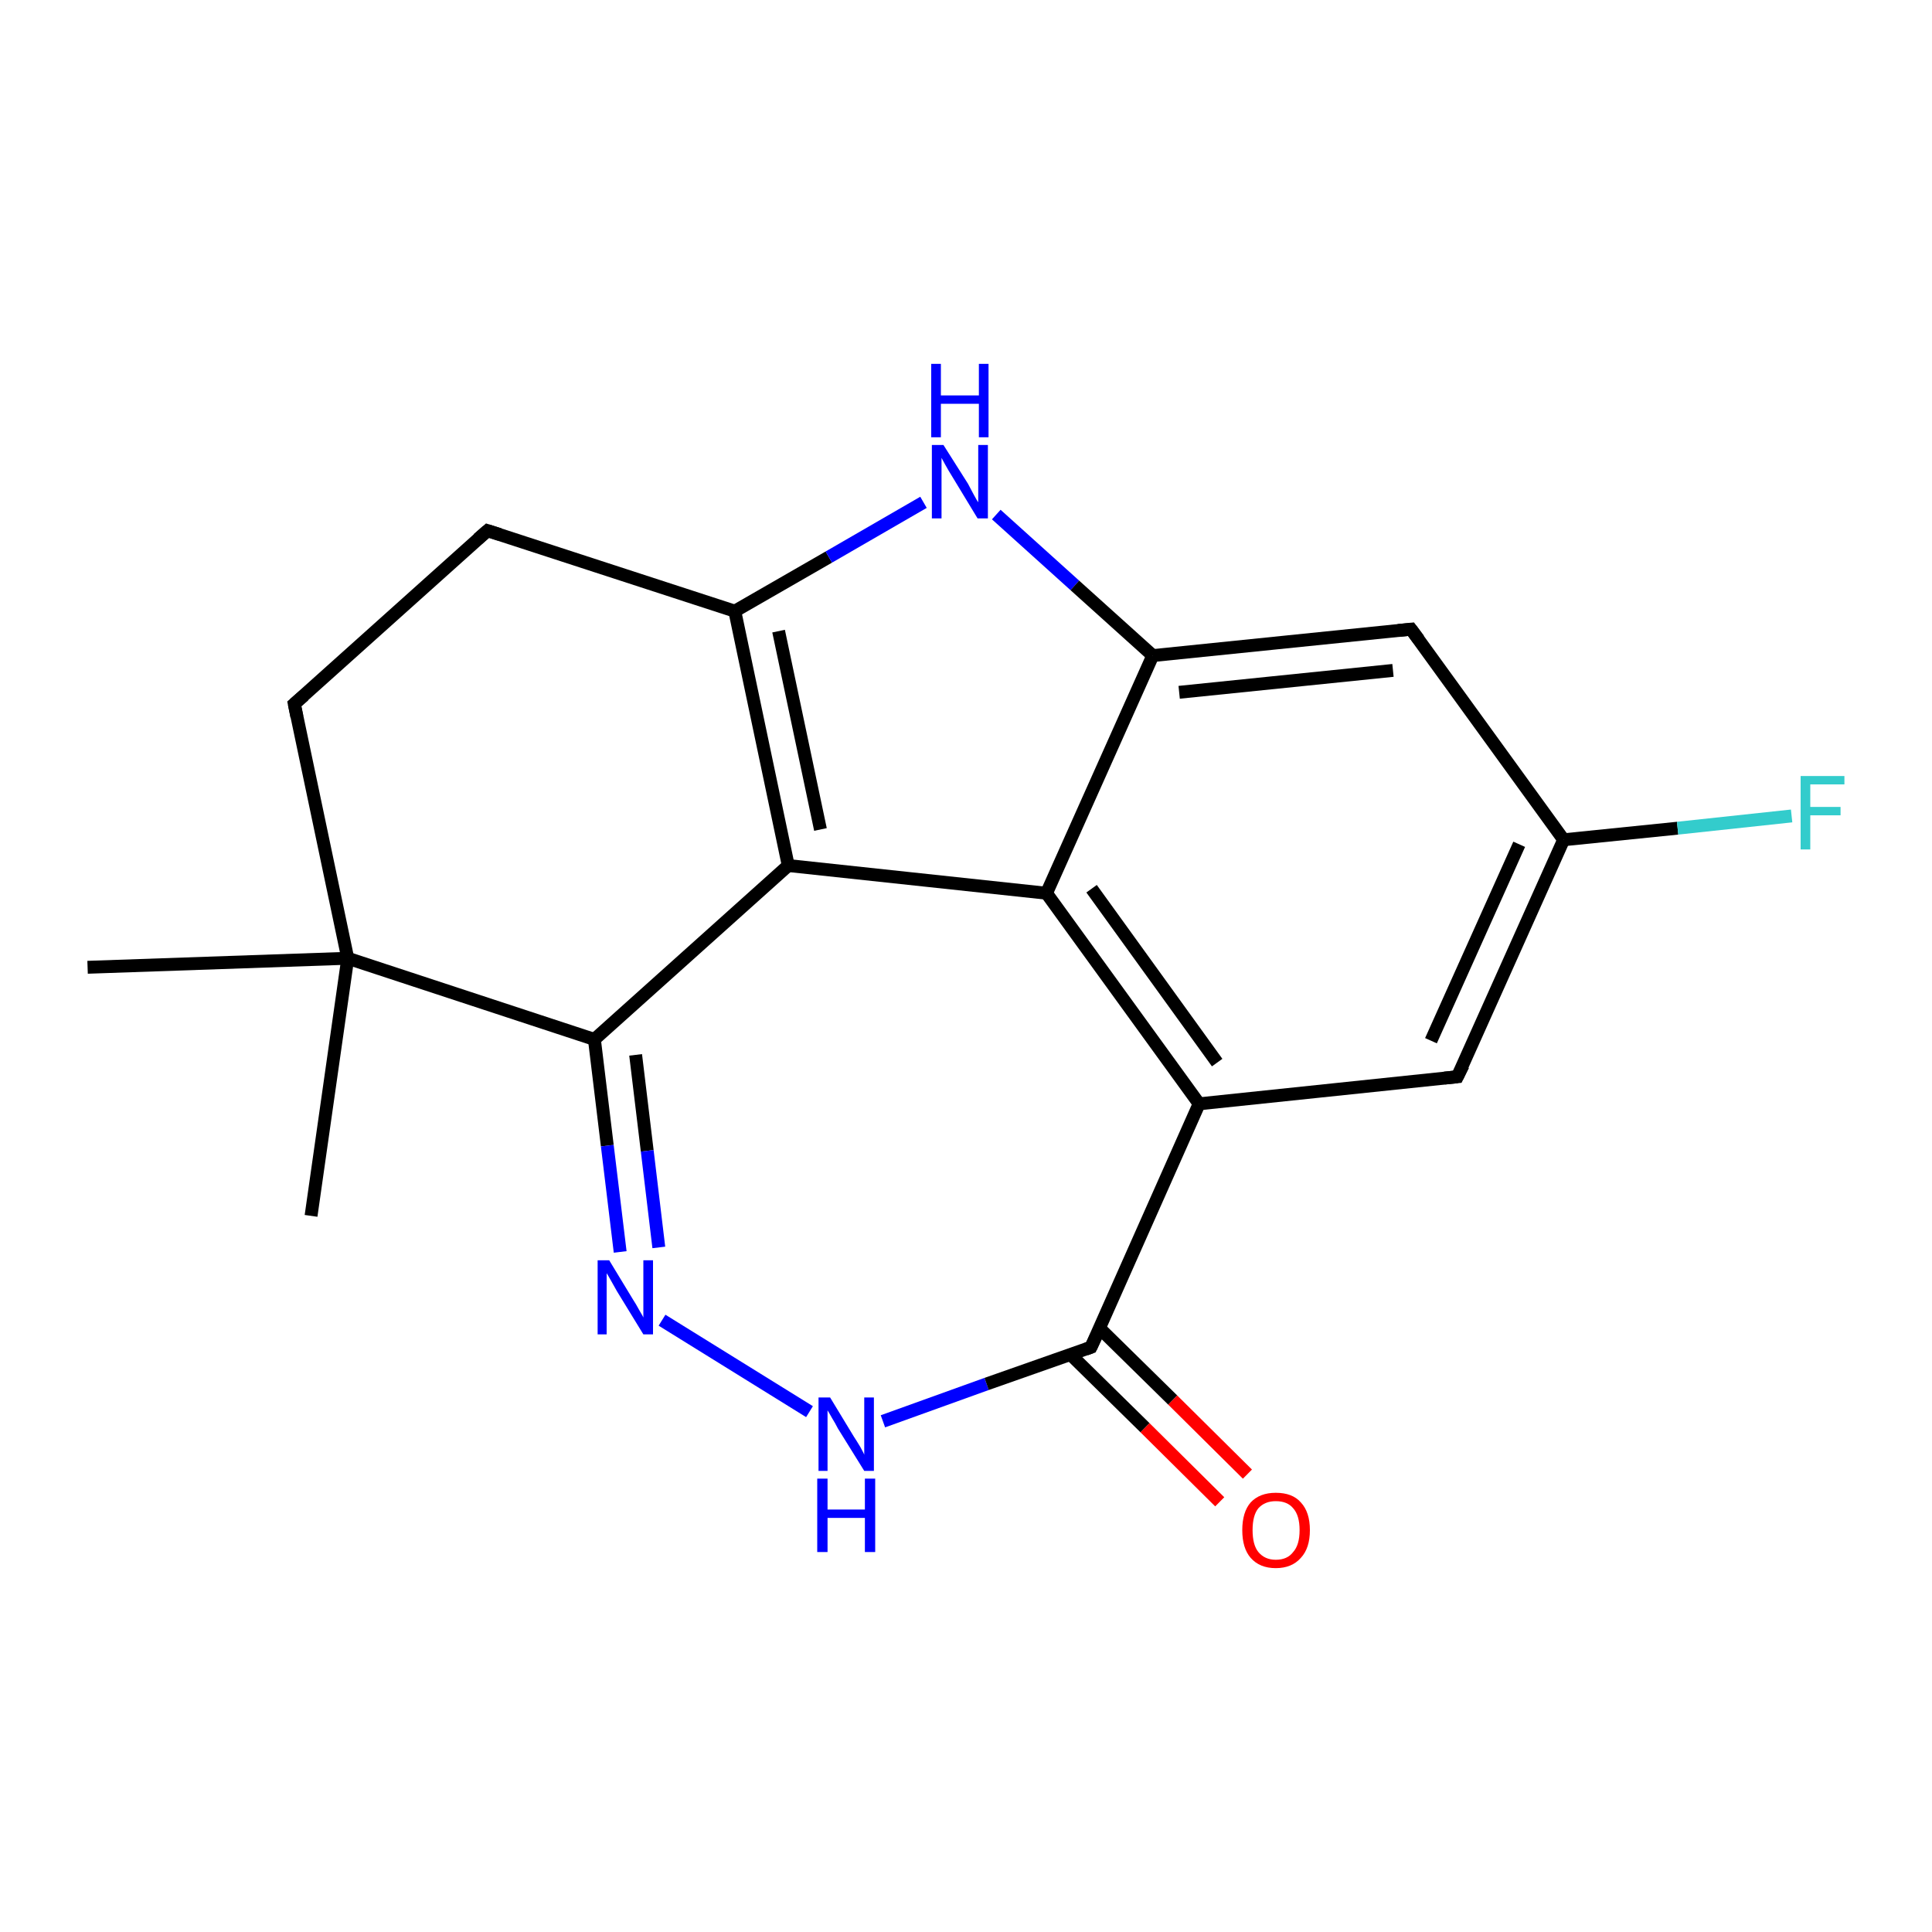 <?xml version='1.0' encoding='iso-8859-1'?>
<svg version='1.1' baseProfile='full'
              xmlns='http://www.w3.org/2000/svg'
                      xmlns:rdkit='http://www.rdkit.org/xml'
                      xmlns:xlink='http://www.w3.org/1999/xlink'
                  xml:space='preserve'
width='300px' height='300px' viewBox='0 0 300 300'>
<!-- END OF HEADER -->
<rect style='opacity:1.0;fill:#FFFFFF;stroke:none' width='300.0' height='300.0' x='0.0' y='0.0'> </rect>
<path class='bond-0 atom-0 atom-1' d='M 48.3,188.8 L 54.0,148.8' style='fill:none;fill-rule:evenodd;stroke:#000000;stroke-width:2.0px;stroke-linecap:butt;stroke-linejoin:miter;stroke-opacity:1' />
<path class='bond-1 atom-1 atom-2' d='M 54.0,148.8 L 13.6,150.2' style='fill:none;fill-rule:evenodd;stroke:#000000;stroke-width:2.0px;stroke-linecap:butt;stroke-linejoin:miter;stroke-opacity:1' />
<path class='bond-2 atom-1 atom-3' d='M 54.0,148.8 L 45.7,109.3' style='fill:none;fill-rule:evenodd;stroke:#000000;stroke-width:2.0px;stroke-linecap:butt;stroke-linejoin:miter;stroke-opacity:1' />
<path class='bond-3 atom-3 atom-4' d='M 45.7,109.3 L 75.7,82.4' style='fill:none;fill-rule:evenodd;stroke:#000000;stroke-width:2.0px;stroke-linecap:butt;stroke-linejoin:miter;stroke-opacity:1' />
<path class='bond-4 atom-4 atom-5' d='M 75.7,82.4 L 114.1,94.9' style='fill:none;fill-rule:evenodd;stroke:#000000;stroke-width:2.0px;stroke-linecap:butt;stroke-linejoin:miter;stroke-opacity:1' />
<path class='bond-5 atom-5 atom-6' d='M 114.1,94.9 L 128.7,86.5' style='fill:none;fill-rule:evenodd;stroke:#000000;stroke-width:2.0px;stroke-linecap:butt;stroke-linejoin:miter;stroke-opacity:1' />
<path class='bond-5 atom-5 atom-6' d='M 128.7,86.5 L 143.4,78.0' style='fill:none;fill-rule:evenodd;stroke:#0000FF;stroke-width:2.0px;stroke-linecap:butt;stroke-linejoin:miter;stroke-opacity:1' />
<path class='bond-6 atom-6 atom-7' d='M 154.7,79.9 L 166.9,90.9' style='fill:none;fill-rule:evenodd;stroke:#0000FF;stroke-width:2.0px;stroke-linecap:butt;stroke-linejoin:miter;stroke-opacity:1' />
<path class='bond-6 atom-6 atom-7' d='M 166.9,90.9 L 179.0,101.8' style='fill:none;fill-rule:evenodd;stroke:#000000;stroke-width:2.0px;stroke-linecap:butt;stroke-linejoin:miter;stroke-opacity:1' />
<path class='bond-7 atom-7 atom-8' d='M 179.0,101.8 L 219.1,97.7' style='fill:none;fill-rule:evenodd;stroke:#000000;stroke-width:2.0px;stroke-linecap:butt;stroke-linejoin:miter;stroke-opacity:1' />
<path class='bond-7 atom-7 atom-8' d='M 183.1,107.5 L 216.3,104.1' style='fill:none;fill-rule:evenodd;stroke:#000000;stroke-width:2.0px;stroke-linecap:butt;stroke-linejoin:miter;stroke-opacity:1' />
<path class='bond-8 atom-8 atom-9' d='M 219.1,97.7 L 242.8,130.4' style='fill:none;fill-rule:evenodd;stroke:#000000;stroke-width:2.0px;stroke-linecap:butt;stroke-linejoin:miter;stroke-opacity:1' />
<path class='bond-9 atom-9 atom-10' d='M 242.8,130.4 L 260.5,128.6' style='fill:none;fill-rule:evenodd;stroke:#000000;stroke-width:2.0px;stroke-linecap:butt;stroke-linejoin:miter;stroke-opacity:1' />
<path class='bond-9 atom-9 atom-10' d='M 260.5,128.6 L 278.2,126.7' style='fill:none;fill-rule:evenodd;stroke:#33CCCC;stroke-width:2.0px;stroke-linecap:butt;stroke-linejoin:miter;stroke-opacity:1' />
<path class='bond-10 atom-9 atom-11' d='M 242.8,130.4 L 226.3,167.2' style='fill:none;fill-rule:evenodd;stroke:#000000;stroke-width:2.0px;stroke-linecap:butt;stroke-linejoin:miter;stroke-opacity:1' />
<path class='bond-10 atom-9 atom-11' d='M 235.9,131.1 L 222.2,161.6' style='fill:none;fill-rule:evenodd;stroke:#000000;stroke-width:2.0px;stroke-linecap:butt;stroke-linejoin:miter;stroke-opacity:1' />
<path class='bond-11 atom-11 atom-12' d='M 226.3,167.2 L 186.2,171.4' style='fill:none;fill-rule:evenodd;stroke:#000000;stroke-width:2.0px;stroke-linecap:butt;stroke-linejoin:miter;stroke-opacity:1' />
<path class='bond-12 atom-12 atom-13' d='M 186.2,171.4 L 162.5,138.7' style='fill:none;fill-rule:evenodd;stroke:#000000;stroke-width:2.0px;stroke-linecap:butt;stroke-linejoin:miter;stroke-opacity:1' />
<path class='bond-12 atom-12 atom-13' d='M 189.0,165.0 L 169.5,138.0' style='fill:none;fill-rule:evenodd;stroke:#000000;stroke-width:2.0px;stroke-linecap:butt;stroke-linejoin:miter;stroke-opacity:1' />
<path class='bond-13 atom-13 atom-14' d='M 162.5,138.7 L 122.4,134.4' style='fill:none;fill-rule:evenodd;stroke:#000000;stroke-width:2.0px;stroke-linecap:butt;stroke-linejoin:miter;stroke-opacity:1' />
<path class='bond-14 atom-14 atom-15' d='M 122.4,134.4 L 92.3,161.4' style='fill:none;fill-rule:evenodd;stroke:#000000;stroke-width:2.0px;stroke-linecap:butt;stroke-linejoin:miter;stroke-opacity:1' />
<path class='bond-15 atom-15 atom-16' d='M 92.3,161.4 L 94.3,177.9' style='fill:none;fill-rule:evenodd;stroke:#000000;stroke-width:2.0px;stroke-linecap:butt;stroke-linejoin:miter;stroke-opacity:1' />
<path class='bond-15 atom-15 atom-16' d='M 94.3,177.9 L 96.3,194.4' style='fill:none;fill-rule:evenodd;stroke:#0000FF;stroke-width:2.0px;stroke-linecap:butt;stroke-linejoin:miter;stroke-opacity:1' />
<path class='bond-15 atom-15 atom-16' d='M 98.7,163.8 L 100.5,178.7' style='fill:none;fill-rule:evenodd;stroke:#000000;stroke-width:2.0px;stroke-linecap:butt;stroke-linejoin:miter;stroke-opacity:1' />
<path class='bond-15 atom-15 atom-16' d='M 100.5,178.7 L 102.3,193.7' style='fill:none;fill-rule:evenodd;stroke:#0000FF;stroke-width:2.0px;stroke-linecap:butt;stroke-linejoin:miter;stroke-opacity:1' />
<path class='bond-16 atom-16 atom-17' d='M 102.8,205.0 L 125.7,219.2' style='fill:none;fill-rule:evenodd;stroke:#0000FF;stroke-width:2.0px;stroke-linecap:butt;stroke-linejoin:miter;stroke-opacity:1' />
<path class='bond-17 atom-17 atom-18' d='M 137.1,220.7 L 153.2,214.9' style='fill:none;fill-rule:evenodd;stroke:#0000FF;stroke-width:2.0px;stroke-linecap:butt;stroke-linejoin:miter;stroke-opacity:1' />
<path class='bond-17 atom-17 atom-18' d='M 153.2,214.9 L 169.4,209.2' style='fill:none;fill-rule:evenodd;stroke:#000000;stroke-width:2.0px;stroke-linecap:butt;stroke-linejoin:miter;stroke-opacity:1' />
<path class='bond-18 atom-18 atom-19' d='M 166.2,210.3 L 177.8,221.7' style='fill:none;fill-rule:evenodd;stroke:#000000;stroke-width:2.0px;stroke-linecap:butt;stroke-linejoin:miter;stroke-opacity:1' />
<path class='bond-18 atom-18 atom-19' d='M 177.8,221.7 L 189.4,233.2' style='fill:none;fill-rule:evenodd;stroke:#FF0000;stroke-width:2.0px;stroke-linecap:butt;stroke-linejoin:miter;stroke-opacity:1' />
<path class='bond-18 atom-18 atom-19' d='M 170.7,206.2 L 182.1,217.4' style='fill:none;fill-rule:evenodd;stroke:#000000;stroke-width:2.0px;stroke-linecap:butt;stroke-linejoin:miter;stroke-opacity:1' />
<path class='bond-18 atom-18 atom-19' d='M 182.1,217.4 L 193.7,228.9' style='fill:none;fill-rule:evenodd;stroke:#FF0000;stroke-width:2.0px;stroke-linecap:butt;stroke-linejoin:miter;stroke-opacity:1' />
<path class='bond-19 atom-15 atom-1' d='M 92.3,161.4 L 54.0,148.8' style='fill:none;fill-rule:evenodd;stroke:#000000;stroke-width:2.0px;stroke-linecap:butt;stroke-linejoin:miter;stroke-opacity:1' />
<path class='bond-20 atom-14 atom-5' d='M 122.4,134.4 L 114.1,94.9' style='fill:none;fill-rule:evenodd;stroke:#000000;stroke-width:2.0px;stroke-linecap:butt;stroke-linejoin:miter;stroke-opacity:1' />
<path class='bond-20 atom-14 atom-5' d='M 127.4,128.8 L 120.9,98.0' style='fill:none;fill-rule:evenodd;stroke:#000000;stroke-width:2.0px;stroke-linecap:butt;stroke-linejoin:miter;stroke-opacity:1' />
<path class='bond-21 atom-13 atom-7' d='M 162.5,138.7 L 179.0,101.8' style='fill:none;fill-rule:evenodd;stroke:#000000;stroke-width:2.0px;stroke-linecap:butt;stroke-linejoin:miter;stroke-opacity:1' />
<path class='bond-22 atom-18 atom-12' d='M 169.4,209.2 L 186.2,171.4' style='fill:none;fill-rule:evenodd;stroke:#000000;stroke-width:2.0px;stroke-linecap:butt;stroke-linejoin:miter;stroke-opacity:1' />
<path d='M 46.1,111.3 L 45.7,109.3 L 47.2,108.0' style='fill:none;stroke:#000000;stroke-width:2.0px;stroke-linecap:butt;stroke-linejoin:miter;stroke-opacity:1;' />
<path d='M 74.2,83.7 L 75.7,82.4 L 77.6,83.0' style='fill:none;stroke:#000000;stroke-width:2.0px;stroke-linecap:butt;stroke-linejoin:miter;stroke-opacity:1;' />
<path d='M 217.1,97.9 L 219.1,97.7 L 220.3,99.3' style='fill:none;stroke:#000000;stroke-width:2.0px;stroke-linecap:butt;stroke-linejoin:miter;stroke-opacity:1;' />
<path d='M 227.2,165.4 L 226.3,167.2 L 224.3,167.4' style='fill:none;stroke:#000000;stroke-width:2.0px;stroke-linecap:butt;stroke-linejoin:miter;stroke-opacity:1;' />
<path d='M 168.6,209.5 L 169.4,209.2 L 170.3,207.3' style='fill:none;stroke:#000000;stroke-width:2.0px;stroke-linecap:butt;stroke-linejoin:miter;stroke-opacity:1;' />
<path class='atom-6' d='M 146.5 69.1
L 150.3 75.1
Q 150.6 75.7, 151.2 76.8
Q 151.8 77.9, 151.9 78.0
L 151.9 69.1
L 153.4 69.1
L 153.4 80.5
L 151.8 80.5
L 147.8 73.9
Q 147.3 73.1, 146.8 72.2
Q 146.3 71.3, 146.2 71.1
L 146.2 80.5
L 144.7 80.5
L 144.7 69.1
L 146.5 69.1
' fill='#0000FF'/>
<path class='atom-6' d='M 144.6 56.5
L 146.1 56.5
L 146.1 61.4
L 152.0 61.4
L 152.0 56.5
L 153.5 56.5
L 153.5 67.9
L 152.0 67.9
L 152.0 62.7
L 146.1 62.7
L 146.1 67.9
L 144.6 67.9
L 144.6 56.5
' fill='#0000FF'/>
<path class='atom-10' d='M 279.6 120.5
L 286.4 120.5
L 286.4 121.8
L 281.1 121.8
L 281.1 125.3
L 285.8 125.3
L 285.8 126.6
L 281.1 126.6
L 281.1 131.9
L 279.6 131.9
L 279.6 120.5
' fill='#33CCCC'/>
<path class='atom-16' d='M 94.6 195.7
L 98.3 201.8
Q 98.7 202.4, 99.3 203.5
Q 99.9 204.5, 99.9 204.6
L 99.9 195.7
L 101.4 195.7
L 101.4 207.2
L 99.9 207.2
L 95.8 200.5
Q 95.4 199.8, 94.9 198.9
Q 94.4 198.0, 94.2 197.7
L 94.2 207.2
L 92.8 207.2
L 92.8 195.7
L 94.6 195.7
' fill='#0000FF'/>
<path class='atom-17' d='M 128.9 217.0
L 132.6 223.1
Q 133.0 223.7, 133.6 224.7
Q 134.2 225.8, 134.2 225.9
L 134.2 217.0
L 135.7 217.0
L 135.7 228.4
L 134.2 228.4
L 130.1 221.8
Q 129.7 221.0, 129.2 220.2
Q 128.7 219.3, 128.5 219.0
L 128.5 228.4
L 127.1 228.4
L 127.1 217.0
L 128.9 217.0
' fill='#0000FF'/>
<path class='atom-17' d='M 126.9 229.6
L 128.5 229.6
L 128.5 234.4
L 134.3 234.4
L 134.3 229.6
L 135.9 229.6
L 135.9 241.0
L 134.3 241.0
L 134.3 235.7
L 128.5 235.7
L 128.5 241.0
L 126.9 241.0
L 126.9 229.6
' fill='#0000FF'/>
<path class='atom-19' d='M 192.9 237.6
Q 192.9 234.8, 194.2 233.3
Q 195.6 231.8, 198.1 231.8
Q 200.7 231.8, 202.0 233.3
Q 203.4 234.8, 203.4 237.6
Q 203.4 240.4, 202.0 241.9
Q 200.6 243.5, 198.1 243.5
Q 195.6 243.5, 194.2 241.9
Q 192.9 240.4, 192.9 237.6
M 198.1 242.2
Q 199.9 242.2, 200.8 241.0
Q 201.8 239.9, 201.8 237.6
Q 201.8 235.3, 200.8 234.2
Q 199.9 233.1, 198.1 233.1
Q 196.4 233.1, 195.4 234.2
Q 194.5 235.3, 194.5 237.6
Q 194.5 239.9, 195.4 241.0
Q 196.4 242.2, 198.1 242.2
' fill='#FF0000'/>
</svg>

